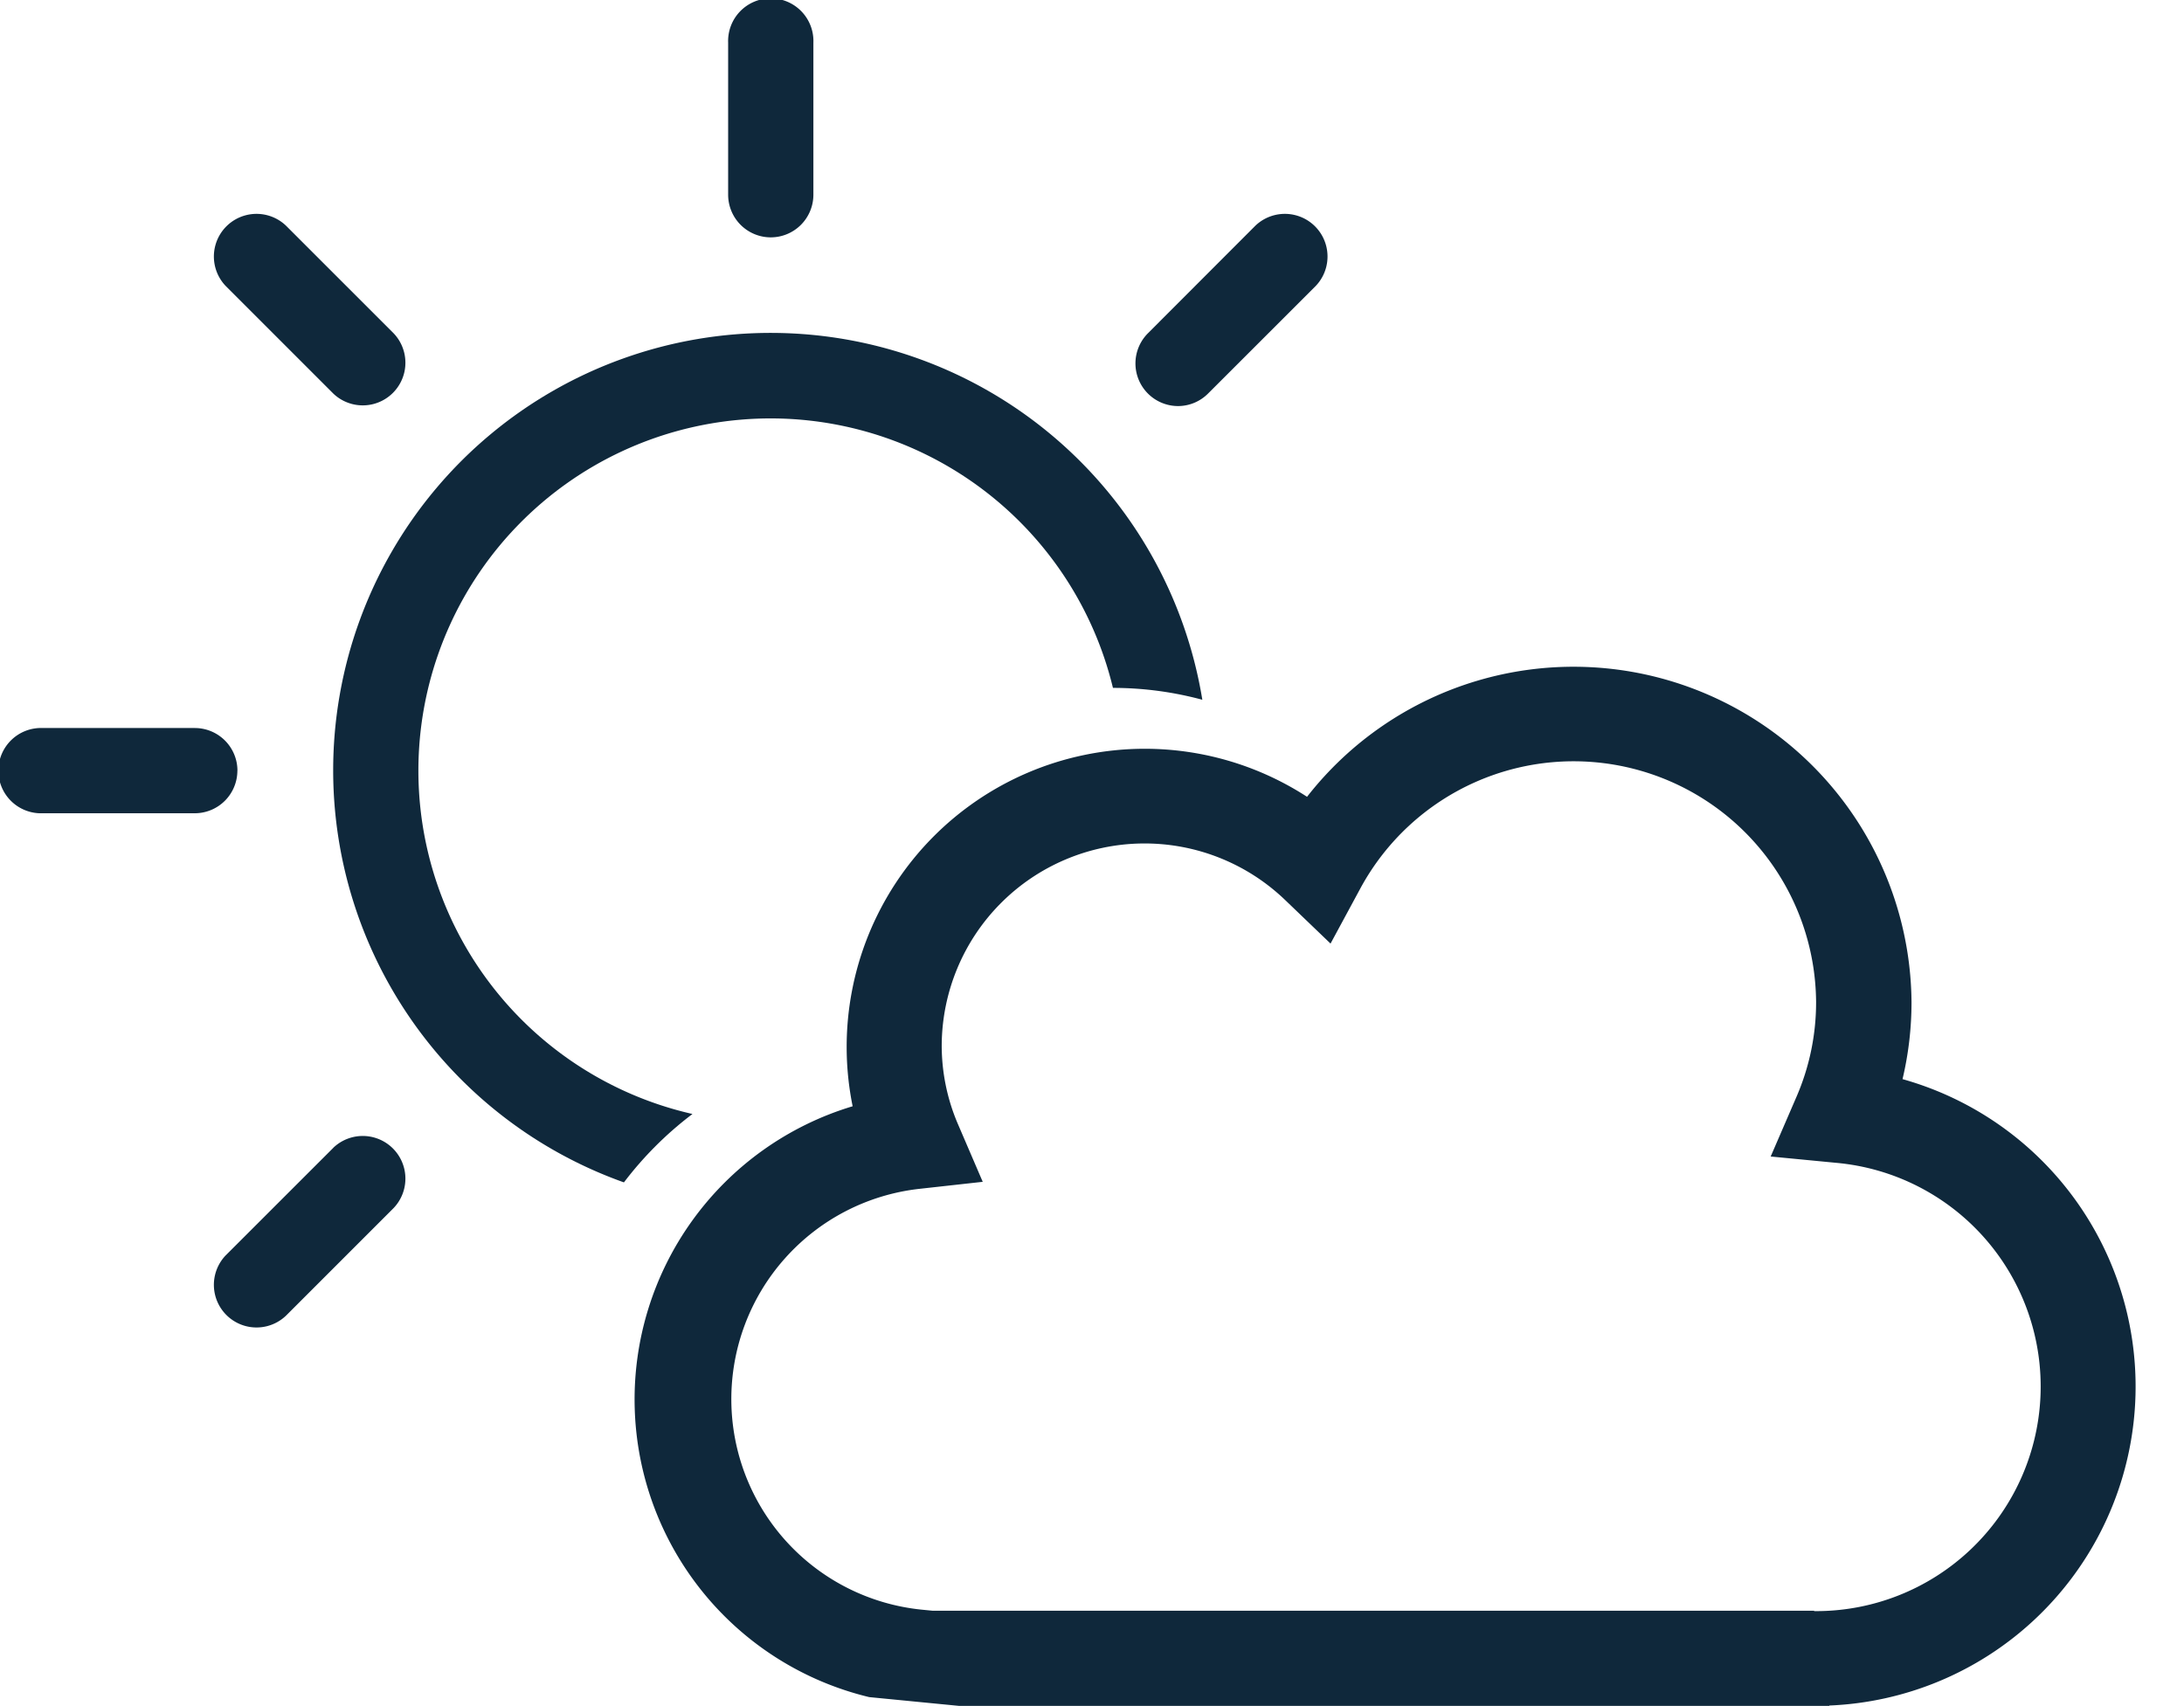 <svg id="グループ_38641" data-name="グループ 38641" xmlns="http://www.w3.org/2000/svg" xmlns:xlink="http://www.w3.org/1999/xlink" width="34.769" height="27.16" viewBox="0 0 34.769 27.16">
  <defs>
    <clipPath id="clip-path">
      <rect id="長方形_55550" data-name="長方形 55550" width="34.769" height="27.16" fill="#0f283b"/>
    </clipPath>
    <clipPath id="clip-path-2">
      <rect id="長方形_55547" data-name="長方形 55547" width="24" height="17" transform="translate(-0.099)" fill="#0f283b"/>
    </clipPath>
  </defs>
  <g id="グループ_38638" data-name="グループ 38638" clip-path="url(#clip-path)">
    <path id="パス_59872" data-name="パス 59872" d="M68,74.711a5.607,5.607,0,1,1,6.694-6.784,5.47,5.47,0,0,1,1.423.189A6.964,6.964,0,1,0,66.909,75.8,5.64,5.64,0,0,1,68,74.711" transform="translate(-56.976 -56.975)" fill="#0f283b"/>
    <path id="パス_59873" data-name="パス 59873" d="M136.761,3.779a.679.679,0,0,0,.679-.679V.679a.679.679,0,1,0-1.357,0V3.1a.679.679,0,0,0,.679.679" transform="translate(-124.491)" fill="#0f283b"/>
    <path id="パス_59874" data-name="パス 59874" d="M41.769,42.729a.679.679,0,0,0,.96-.96l-1.713-1.713a.679.679,0,0,0-.96.96Z" transform="translate(-36.463 -36.463)" fill="#0f283b"/>
    <path id="パス_59875" data-name="パス 59875" d="M3.78,136.761a.679.679,0,0,0-.679-.679H.679a.679.679,0,1,0,0,1.357H3.1a.679.679,0,0,0,.679-.679" transform="translate(0 -124.491)" fill="#0f283b"/>
    <path id="パス_59876" data-name="パス 59876" d="M41.769,212.4l-1.713,1.712a.679.679,0,0,0,.96.96l1.713-1.713a.679.679,0,0,0-.96-.96" transform="translate(-36.463 -194.125)" fill="#0f283b"/>
    <path id="パス_59877" data-name="パス 59877" d="M212.878,42.928a.676.676,0,0,0,.48-.2l1.713-1.712a.679.679,0,0,0-.96-.96L212.4,41.769a.679.679,0,0,0,.48,1.159" transform="translate(-194.125 -36.463)" fill="#0f283b"/>
    <g id="グループ_38640" data-name="グループ 38640" transform="translate(10.099 10.613)">
      <g id="グループ_38625" data-name="グループ 38625" clip-path="url(#clip-path-2)">
        <path id="パス_59858" data-name="パス 59858" d="M19.024,16.547H5.172l-1.433-.14A4.874,4.874,0,0,1,3.475,7a4.746,4.746,0,0,1,7.234-4.927A5.381,5.381,0,0,1,20.332,5.34a5.3,5.3,0,0,1-.143,1.228,5.083,5.083,0,0,1-1.166,9.973Zm-.242-1.509A3.576,3.576,0,0,0,19.127,7.9L18.09,7.8l.411-.951a3.781,3.781,0,0,0,.312-1.511,3.86,3.86,0,0,0-7.255-1.807l-.475.879-.722-.693A3.23,3.23,0,0,0,4.893,6.024a3.171,3.171,0,0,0,.253,1.248l.4.931-1.011.112a3.369,3.369,0,0,0,.042,6.7l.174.017H18.782Z" transform="translate(0 0)" fill="#0f283b"/>
      </g>
    </g>
  </g>
</svg>
